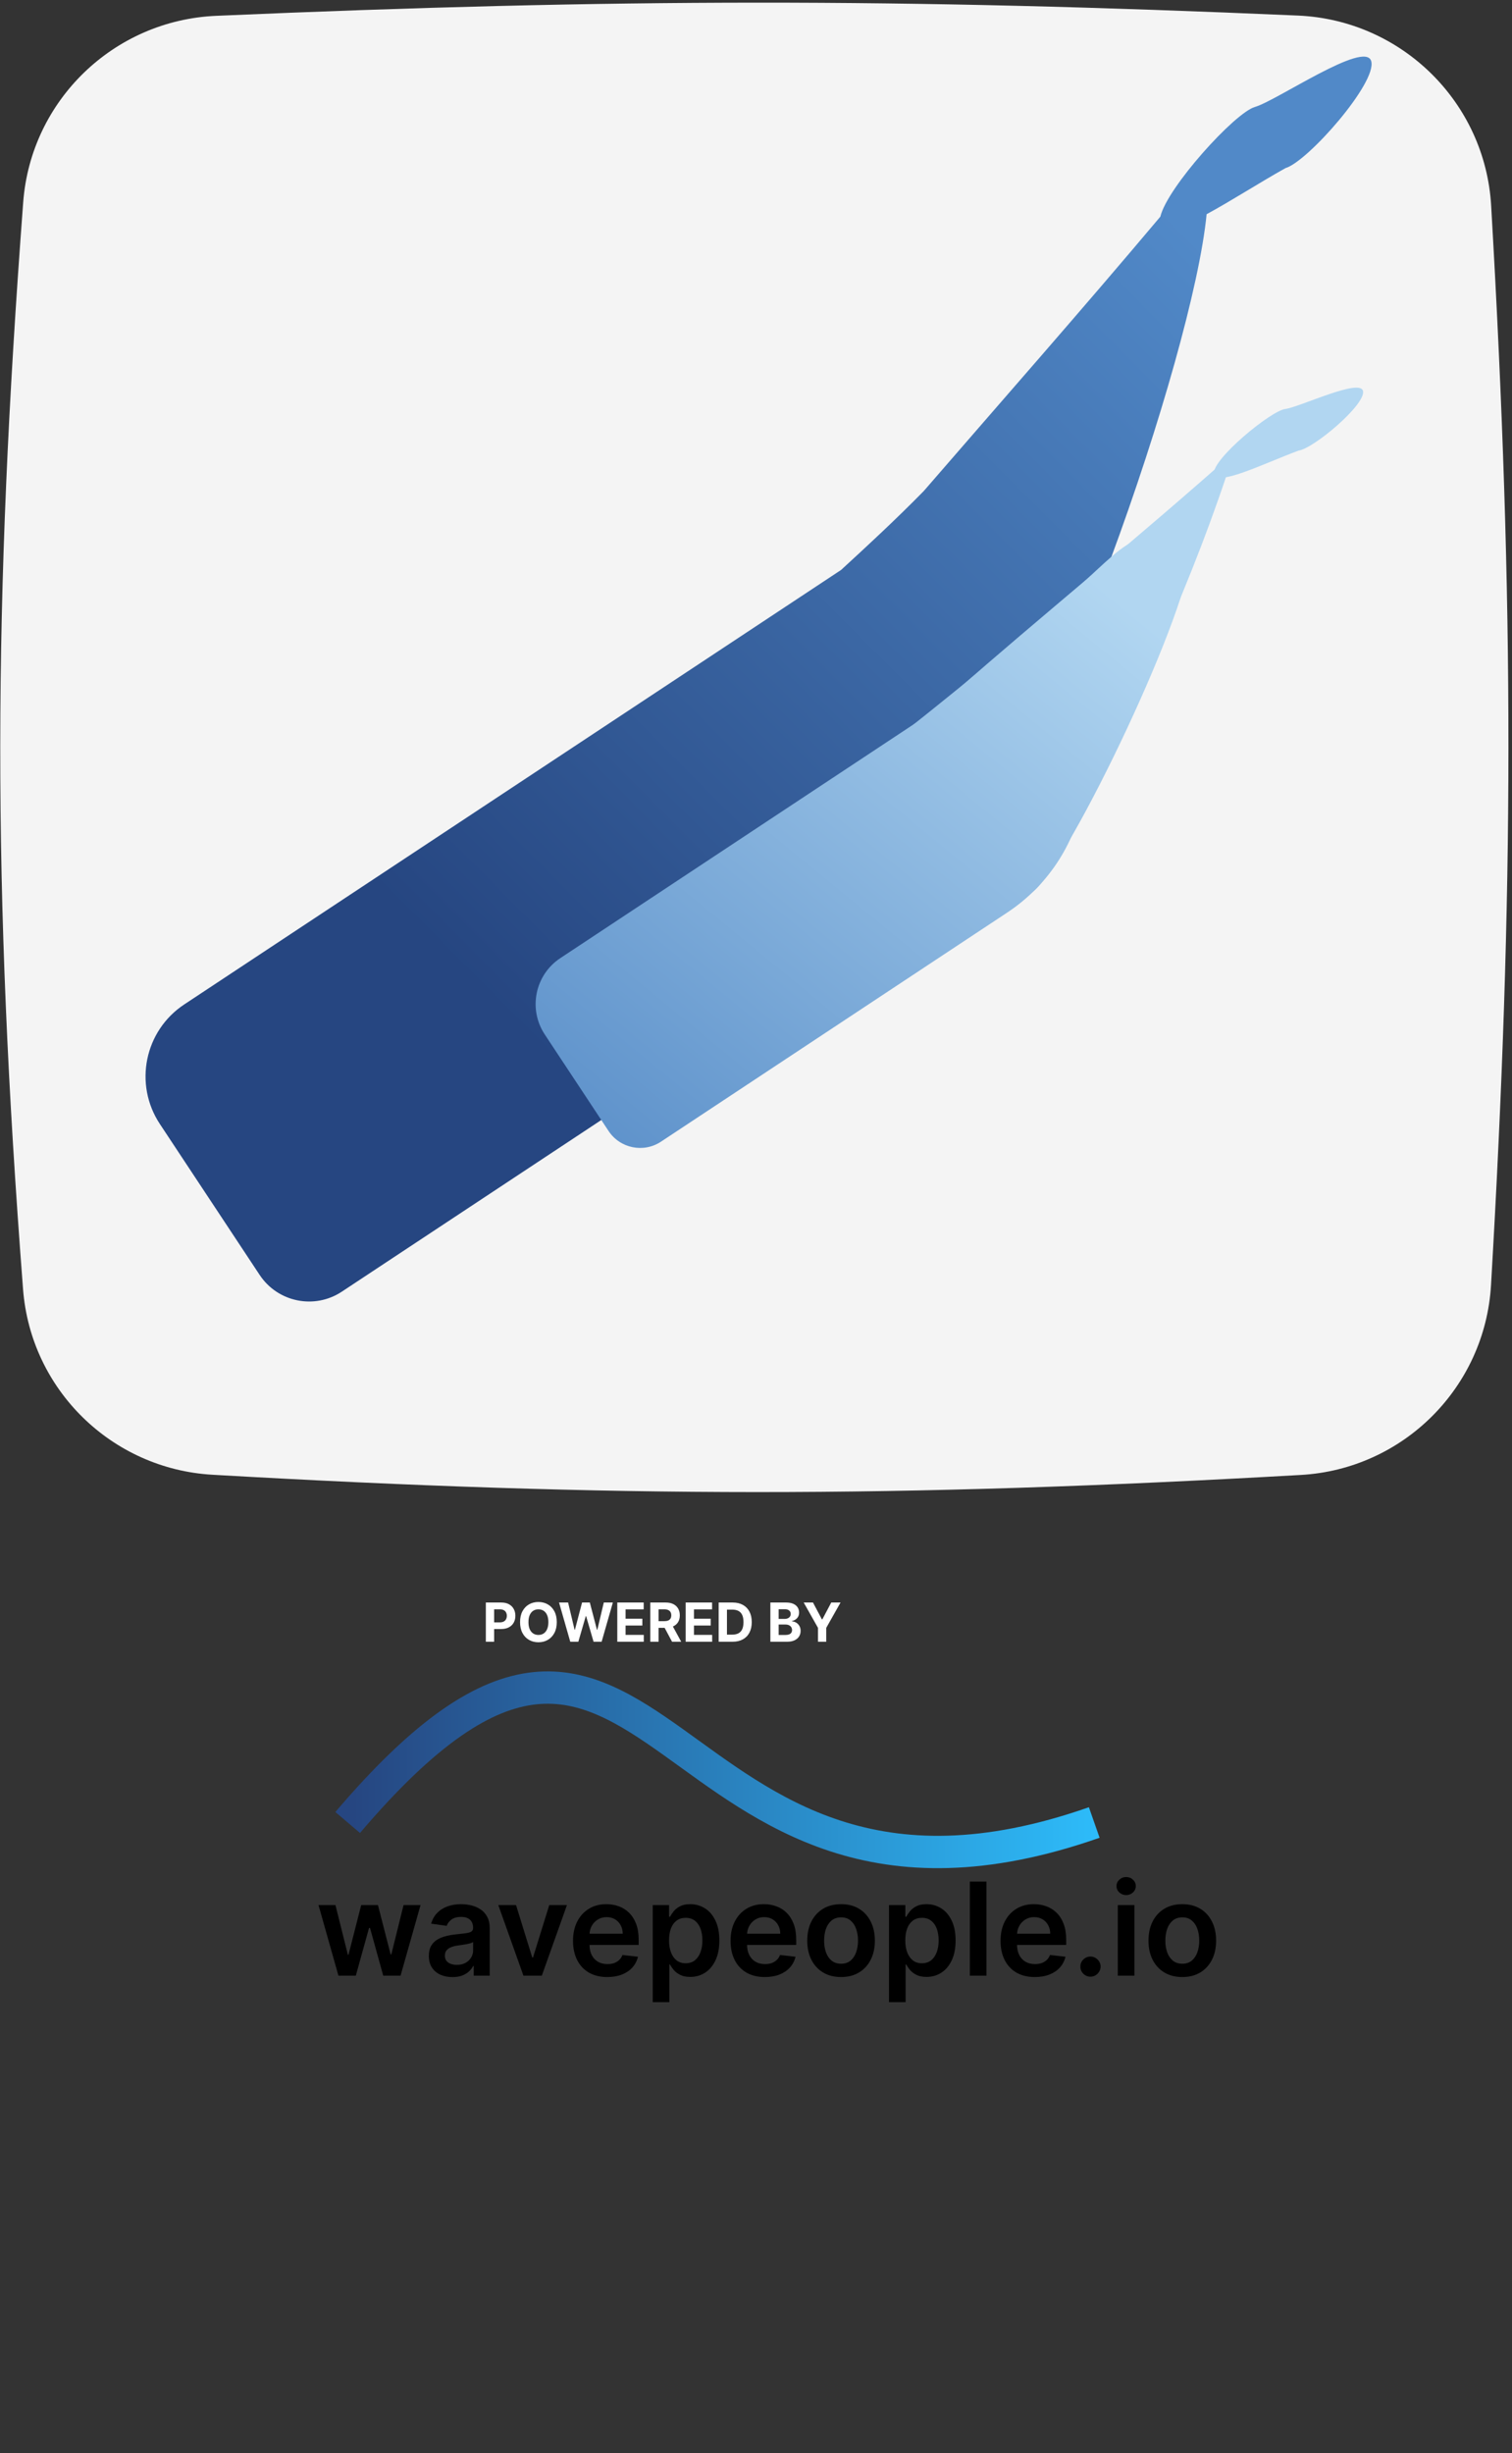 <svg width="561" height="910" viewBox="0 0 561 910" fill="none" xmlns="http://www.w3.org/2000/svg">
<rect x="0" y="0" width="561" height="910" fill="#333333" stroke="none"/>
<path d="M8.609 75.024C11.45 37.191 42.262 7.518 80.165 5.871C228.448 -0.572 333.576 -0.692 481.624 5.775C520.049 7.453 551.047 37.928 553.269 76.326C561.905 225.529 561.737 330.408 553.217 476.705C551.006 514.665 520.655 544.968 482.692 547.131C333.653 555.624 228.162 555.626 78.829 547.059C41.509 544.918 11.421 515.548 8.558 478.277C-2.899 329.165 -2.569 223.886 8.609 75.024Z" fill="#F4F4F4"/>
<path d="M465.607 39.677C473.836 37.29 506.467 14.776 508.76 22.676C511.051 30.577 485.201 59.965 476.973 62.352C467.404 67.697 456.533 74.686 447.689 79.463C445.14 105.869 430.402 157.863 412.044 207.455C409.835 214.099 407.375 220.47 404.682 226.71C387.535 270.104 368.385 308.642 353.37 322.258C346.499 331.373 337.985 339.493 327.921 346.149L126.822 479.144C116.688 485.847 103.039 483.065 96.337 472.931L59.312 416.946C49.564 402.205 53.611 382.352 68.351 372.603L312.072 211.419C321.821 202.473 332.314 192.776 342.742 182.155C370.91 149.6 401.922 114.375 430.53 80.358C433.074 69.548 458.093 41.856 465.607 39.677Z" fill="url(#paint0_linear_505_56)"/>
<path d="M202.13 383.749C195.902 374.329 198.485 361.644 207.899 355.416L376.211 244.069C381.544 240.541 388.727 242.007 392.255 247.343C412.3 277.661 403.986 318.489 373.686 338.534L245.254 423.498C238.782 427.78 230.064 426.001 225.782 419.525L202.13 383.749Z" fill="url(#paint1_linear_505_56)"/>
<path d="M361.078 311.61C347.169 325.586 322.261 320.655 310.496 308.936C298.731 297.217 390.473 227.903 457.854 167.814C446.089 156.095 487.167 197.012 457.854 167.814C429.701 257.02 364.45 378.391 361.078 311.61Z" fill="url(#paint2_linear_505_56)"/>
<path d="M441.555 208.092C437.292 236.189 390.137 332.7 381.184 331.637C357.401 349.897 345.77 322.184 329.338 300.765C312.905 279.347 308.968 297.025 395.946 221.411C418.576 201.739 422.621 191.215 441.555 208.092Z" fill="url(#paint3_linear_505_56)"/>
<path d="M505.75 145.198C506.426 150.412 487.244 166.444 481.817 167.147C468.494 172.103 451.119 180.821 450.443 175.608C449.766 170.395 471.426 152.421 476.853 151.718C482.28 151.015 505.073 139.985 505.75 145.198Z" fill="url(#paint4_linear_505_56)"/>
<path d="M125.574 732.877L118.176 706.696H124.466L129.068 725.105H129.307L134.011 706.696H140.233L144.938 725.002H145.193L149.727 706.696H156.034L148.619 732.877H142.193L137.284 715.184H136.926L132.017 732.877H125.574ZM167.876 733.406C166.217 733.406 164.723 733.11 163.393 732.519C162.075 731.917 161.03 731.031 160.257 729.86C159.496 728.69 159.115 727.247 159.115 725.531C159.115 724.054 159.388 722.832 159.933 721.866C160.479 720.9 161.223 720.127 162.166 719.548C163.109 718.968 164.172 718.531 165.354 718.235C166.547 717.929 167.78 717.707 169.053 717.571C170.587 717.412 171.831 717.269 172.786 717.144C173.74 717.008 174.433 716.804 174.865 716.531C175.308 716.247 175.53 715.809 175.53 715.218V715.116C175.53 713.832 175.149 712.838 174.388 712.133C173.626 711.429 172.53 711.076 171.098 711.076C169.587 711.076 168.388 711.406 167.501 712.065C166.626 712.724 166.036 713.502 165.729 714.4L159.967 713.582C160.422 711.991 161.172 710.662 162.217 709.593C163.263 708.514 164.541 707.707 166.053 707.173C167.564 706.627 169.234 706.355 171.064 706.355C172.325 706.355 173.581 706.502 174.831 706.798C176.081 707.093 177.223 707.582 178.257 708.264C179.291 708.934 180.121 709.849 180.746 711.008C181.382 712.167 181.7 713.616 181.7 715.355V732.877H175.768V729.281H175.564C175.189 730.008 174.661 730.69 173.979 731.326C173.308 731.951 172.462 732.457 171.439 732.843C170.428 733.218 169.24 733.406 167.876 733.406ZM169.479 728.872C170.717 728.872 171.791 728.627 172.7 728.139C173.609 727.639 174.308 726.98 174.797 726.162C175.297 725.343 175.547 724.451 175.547 723.485V720.4C175.354 720.559 175.024 720.707 174.558 720.843C174.104 720.98 173.592 721.099 173.024 721.201C172.456 721.304 171.893 721.394 171.337 721.474C170.78 721.554 170.297 721.622 169.888 721.679C168.967 721.804 168.143 722.008 167.416 722.292C166.689 722.576 166.115 722.974 165.695 723.485C165.274 723.985 165.064 724.633 165.064 725.429C165.064 726.565 165.479 727.423 166.308 728.002C167.138 728.582 168.195 728.872 169.479 728.872ZM210.354 706.696L201.03 732.877H194.212L184.888 706.696H191.467L197.484 726.144H197.757L203.791 706.696H210.354ZM225.324 733.389C222.699 733.389 220.432 732.843 218.523 731.752C216.625 730.65 215.165 729.093 214.142 727.082C213.119 725.059 212.608 722.679 212.608 719.94C212.608 717.247 213.119 714.883 214.142 712.849C215.176 710.804 216.619 709.213 218.472 708.076C220.324 706.929 222.5 706.355 225 706.355C226.614 706.355 228.136 706.616 229.568 707.139C231.011 707.65 232.284 708.446 233.386 709.525C234.5 710.605 235.375 711.98 236.011 713.65C236.648 715.309 236.966 717.287 236.966 719.582V721.474H215.506V717.315H231.051C231.04 716.133 230.784 715.082 230.284 714.162C229.784 713.23 229.085 712.497 228.188 711.963C227.301 711.429 226.267 711.162 225.085 711.162C223.824 711.162 222.716 711.468 221.761 712.082C220.807 712.684 220.063 713.48 219.528 714.468C219.006 715.446 218.739 716.519 218.727 717.69V721.321C218.727 722.843 219.006 724.15 219.562 725.241C220.119 726.321 220.898 727.15 221.898 727.73C222.898 728.298 224.068 728.582 225.409 728.582C226.307 728.582 227.119 728.457 227.847 728.207C228.574 727.946 229.205 727.565 229.739 727.065C230.273 726.565 230.676 725.946 230.949 725.207L236.71 725.855C236.347 727.377 235.653 728.707 234.631 729.843C233.619 730.968 232.324 731.843 230.744 732.468C229.165 733.082 227.358 733.389 225.324 733.389ZM242.186 742.696V706.696H248.254V711.025H248.612C248.93 710.389 249.379 709.713 249.959 708.997C250.538 708.269 251.322 707.65 252.311 707.139C253.3 706.616 254.561 706.355 256.095 706.355C258.118 706.355 259.942 706.872 261.567 707.906C263.203 708.929 264.499 710.446 265.453 712.457C266.419 714.457 266.902 716.912 266.902 719.821C266.902 722.696 266.43 725.139 265.487 727.15C264.544 729.162 263.26 730.696 261.635 731.752C260.01 732.809 258.169 733.338 256.112 733.338C254.612 733.338 253.368 733.088 252.379 732.588C251.391 732.088 250.595 731.485 249.993 730.781C249.402 730.065 248.942 729.389 248.612 728.752H248.357V742.696H242.186ZM248.237 719.787C248.237 721.48 248.476 722.963 248.953 724.235C249.442 725.508 250.141 726.502 251.05 727.218C251.97 727.923 253.084 728.275 254.391 728.275C255.754 728.275 256.896 727.912 257.817 727.184C258.737 726.446 259.43 725.44 259.896 724.167C260.374 722.883 260.612 721.423 260.612 719.787C260.612 718.162 260.379 716.718 259.913 715.457C259.447 714.196 258.754 713.207 257.834 712.491C256.913 711.775 255.766 711.417 254.391 711.417C253.072 711.417 251.953 711.764 251.033 712.457C250.112 713.15 249.413 714.122 248.936 715.372C248.47 716.622 248.237 718.093 248.237 719.787ZM283.777 733.389C281.152 733.389 278.885 732.843 276.976 731.752C275.078 730.65 273.618 729.093 272.595 727.082C271.572 725.059 271.061 722.679 271.061 719.94C271.061 717.247 271.572 714.883 272.595 712.849C273.629 710.804 275.072 709.213 276.925 708.076C278.777 706.929 280.953 706.355 283.453 706.355C285.067 706.355 286.589 706.616 288.021 707.139C289.464 707.65 290.737 708.446 291.839 709.525C292.953 710.605 293.828 711.98 294.464 713.65C295.101 715.309 295.419 717.287 295.419 719.582V721.474H273.959V717.315H289.504C289.493 716.133 289.237 715.082 288.737 714.162C288.237 713.23 287.538 712.497 286.641 711.963C285.754 711.429 284.72 711.162 283.538 711.162C282.277 711.162 281.169 711.468 280.214 712.082C279.26 712.684 278.516 713.48 277.982 714.468C277.459 715.446 277.192 716.519 277.18 717.69V721.321C277.18 722.843 277.459 724.15 278.016 725.241C278.572 726.321 279.351 727.15 280.351 727.73C281.351 728.298 282.521 728.582 283.862 728.582C284.76 728.582 285.572 728.457 286.3 728.207C287.027 727.946 287.658 727.565 288.192 727.065C288.726 726.565 289.129 725.946 289.402 725.207L295.163 725.855C294.8 727.377 294.107 728.707 293.084 729.843C292.072 730.968 290.777 731.843 289.197 732.468C287.618 733.082 285.811 733.389 283.777 733.389ZM312.06 733.389C309.503 733.389 307.287 732.826 305.412 731.701C303.537 730.576 302.082 729.002 301.048 726.98C300.026 724.957 299.514 722.593 299.514 719.889C299.514 717.184 300.026 714.815 301.048 712.781C302.082 710.747 303.537 709.167 305.412 708.042C307.287 706.917 309.503 706.355 312.06 706.355C314.616 706.355 316.832 706.917 318.707 708.042C320.582 709.167 322.031 710.747 323.054 712.781C324.088 714.815 324.605 717.184 324.605 719.889C324.605 722.593 324.088 724.957 323.054 726.98C322.031 729.002 320.582 730.576 318.707 731.701C316.832 732.826 314.616 733.389 312.06 733.389ZM312.094 728.446C313.48 728.446 314.639 728.065 315.571 727.304C316.503 726.531 317.196 725.497 317.651 724.201C318.116 722.906 318.349 721.463 318.349 719.872C318.349 718.269 318.116 716.821 317.651 715.525C317.196 714.218 316.503 713.179 315.571 712.406C314.639 711.633 313.48 711.247 312.094 711.247C310.673 711.247 309.491 711.633 308.548 712.406C307.616 713.179 306.918 714.218 306.452 715.525C305.997 716.821 305.77 718.269 305.77 719.872C305.77 721.463 305.997 722.906 306.452 724.201C306.918 725.497 307.616 726.531 308.548 727.304C309.491 728.065 310.673 728.446 312.094 728.446ZM329.842 742.696V706.696H335.911V711.025H336.268C336.587 710.389 337.036 709.713 337.615 708.997C338.195 708.269 338.979 707.65 339.967 707.139C340.956 706.616 342.217 706.355 343.751 706.355C345.774 706.355 347.598 706.872 349.223 707.906C350.859 708.929 352.155 710.446 353.109 712.457C354.075 714.457 354.558 716.912 354.558 719.821C354.558 722.696 354.087 725.139 353.143 727.15C352.2 729.162 350.916 730.696 349.291 731.752C347.666 732.809 345.825 733.338 343.768 733.338C342.268 733.338 341.024 733.088 340.036 732.588C339.047 732.088 338.251 731.485 337.649 730.781C337.058 730.065 336.598 729.389 336.268 728.752H336.013V742.696H329.842ZM335.893 719.787C335.893 721.48 336.132 722.963 336.609 724.235C337.098 725.508 337.797 726.502 338.706 727.218C339.626 727.923 340.74 728.275 342.047 728.275C343.411 728.275 344.553 727.912 345.473 727.184C346.393 726.446 347.087 725.44 347.553 724.167C348.03 722.883 348.268 721.423 348.268 719.787C348.268 718.162 348.036 716.718 347.57 715.457C347.104 714.196 346.411 713.207 345.49 712.491C344.57 711.775 343.422 711.417 342.047 711.417C340.729 711.417 339.609 711.764 338.689 712.457C337.768 713.15 337.07 714.122 336.592 715.372C336.126 716.622 335.893 718.093 335.893 719.787ZM366.013 697.968V732.877H359.842V697.968H366.013ZM383.949 733.389C381.324 733.389 379.057 732.843 377.148 731.752C375.25 730.65 373.79 729.093 372.767 727.082C371.744 725.059 371.233 722.679 371.233 719.94C371.233 717.247 371.744 714.883 372.767 712.849C373.801 710.804 375.244 709.213 377.097 708.076C378.949 706.929 381.125 706.355 383.625 706.355C385.239 706.355 386.761 706.616 388.193 707.139C389.636 707.65 390.909 708.446 392.011 709.525C393.125 710.605 394 711.98 394.636 713.65C395.273 715.309 395.591 717.287 395.591 719.582V721.474H374.131V717.315H389.676C389.665 716.133 389.409 715.082 388.909 714.162C388.409 713.23 387.71 712.497 386.812 711.963C385.926 711.429 384.892 711.162 383.71 711.162C382.449 711.162 381.341 711.468 380.386 712.082C379.432 712.684 378.688 713.48 378.153 714.468C377.631 715.446 377.364 716.519 377.352 717.69V721.321C377.352 722.843 377.631 724.15 378.188 725.241C378.744 726.321 379.523 727.15 380.523 727.73C381.523 728.298 382.693 728.582 384.034 728.582C384.932 728.582 385.744 728.457 386.472 728.207C387.199 727.946 387.83 727.565 388.364 727.065C388.898 726.565 389.301 725.946 389.574 725.207L395.335 725.855C394.972 727.377 394.278 728.707 393.256 729.843C392.244 730.968 390.949 731.843 389.369 732.468C387.79 733.082 385.983 733.389 383.949 733.389ZM404.612 733.252C403.578 733.252 402.692 732.889 401.953 732.162C401.214 731.434 400.851 730.548 400.862 729.502C400.851 728.48 401.214 727.605 401.953 726.877C402.692 726.15 403.578 725.787 404.612 725.787C405.612 725.787 406.482 726.15 407.22 726.877C407.97 727.605 408.351 728.48 408.362 729.502C408.351 730.196 408.169 730.826 407.817 731.394C407.476 731.963 407.021 732.417 406.453 732.758C405.896 733.088 405.283 733.252 404.612 733.252ZM414.733 732.877V706.696H420.903V732.877H414.733ZM417.835 702.98C416.858 702.98 416.017 702.656 415.312 702.008C414.608 701.349 414.256 700.559 414.256 699.639C414.256 698.707 414.608 697.917 415.312 697.269C416.017 696.61 416.858 696.281 417.835 696.281C418.824 696.281 419.665 696.61 420.358 697.269C421.063 697.917 421.415 698.707 421.415 699.639C421.415 700.559 421.063 701.349 420.358 702.008C419.665 702.656 418.824 702.98 417.835 702.98ZM438.669 733.389C436.112 733.389 433.896 732.826 432.021 731.701C430.146 730.576 428.692 729.002 427.658 726.98C426.635 724.957 426.124 722.593 426.124 719.889C426.124 717.184 426.635 714.815 427.658 712.781C428.692 710.747 430.146 709.167 432.021 708.042C433.896 706.917 436.112 706.355 438.669 706.355C441.226 706.355 443.442 706.917 445.317 708.042C447.192 709.167 448.641 710.747 449.663 712.781C450.697 714.815 451.214 717.184 451.214 719.889C451.214 722.593 450.697 724.957 449.663 726.98C448.641 729.002 447.192 730.576 445.317 731.701C443.442 732.826 441.226 733.389 438.669 733.389ZM438.703 728.446C440.089 728.446 441.249 728.065 442.18 727.304C443.112 726.531 443.805 725.497 444.26 724.201C444.726 722.906 444.959 721.463 444.959 719.872C444.959 718.269 444.726 716.821 444.26 715.525C443.805 714.218 443.112 713.179 442.18 712.406C441.249 711.633 440.089 711.247 438.703 711.247C437.283 711.247 436.101 711.633 435.158 712.406C434.226 713.179 433.527 714.218 433.061 715.525C432.607 716.821 432.379 718.269 432.379 719.872C432.379 721.463 432.607 722.906 433.061 724.201C433.527 725.497 434.226 726.531 435.158 727.304C436.101 728.065 437.283 728.446 438.703 728.446Z" fill="black"/>
<path d="M129 676.054C245.712 538.818 241.873 733.603 406 676.054" stroke="url(#paint5_linear_505_56)" stroke-width="12"/>
<path d="M180.264 609.003V594.457H186.003C187.106 594.457 188.046 594.668 188.822 595.09C189.599 595.506 190.191 596.086 190.598 596.83C191.01 597.568 191.216 598.421 191.216 599.386C191.216 600.352 191.008 601.205 190.591 601.943C190.174 602.682 189.571 603.257 188.78 603.669C187.994 604.081 187.042 604.287 185.925 604.287H182.267V601.823H185.428C186.019 601.823 186.507 601.721 186.891 601.517C187.279 601.309 187.568 601.022 187.757 600.658C187.951 600.288 188.048 599.865 188.048 599.386C188.048 598.903 187.951 598.482 187.757 598.122C187.568 597.758 187.279 597.476 186.891 597.277C186.502 597.073 186.01 596.972 185.413 596.972H183.339V609.003H180.264ZM206.58 601.73C206.58 603.316 206.279 604.666 205.678 605.778C205.081 606.891 204.267 607.741 203.235 608.328C202.207 608.911 201.052 609.202 199.769 609.202C198.476 609.202 197.316 608.908 196.289 608.321C195.261 607.734 194.449 606.884 193.853 605.771C193.256 604.659 192.958 603.312 192.958 601.73C192.958 600.144 193.256 598.795 193.853 597.682C194.449 596.569 195.261 595.722 196.289 595.139C197.316 594.552 198.476 594.259 199.769 594.259C201.052 594.259 202.207 594.552 203.235 595.139C204.267 595.722 205.081 596.569 205.678 597.682C206.279 598.795 206.58 600.144 206.58 601.73ZM203.462 601.73C203.462 600.703 203.308 599.836 203 599.131C202.697 598.425 202.269 597.89 201.715 597.526C201.161 597.161 200.512 596.979 199.769 596.979C199.025 596.979 198.377 597.161 197.823 597.526C197.269 597.89 196.838 598.425 196.53 599.131C196.227 599.836 196.076 600.703 196.076 601.73C196.076 602.758 196.227 603.624 196.53 604.33C196.838 605.035 197.269 605.57 197.823 605.935C198.377 606.299 199.025 606.482 199.769 606.482C200.512 606.482 201.161 606.299 201.715 605.935C202.269 605.57 202.697 605.035 203 604.33C203.308 603.624 203.462 602.758 203.462 601.73ZM211.585 609.003L207.423 594.457H210.783L213.19 604.564H213.311L215.967 594.457H218.844L221.493 604.585H221.621L224.028 594.457H227.388L223.226 609.003H220.229L217.459 599.493H217.345L214.582 609.003H211.585ZM229.034 609.003V594.457H238.835V596.993H232.109V600.459H238.331V602.994H232.109V606.467H238.863V609.003H229.034ZM241.28 609.003V594.457H247.018C248.117 594.457 249.054 594.654 249.831 595.047C250.612 595.435 251.206 595.987 251.614 596.702C252.026 597.412 252.232 598.248 252.232 599.209C252.232 600.175 252.023 601.006 251.607 601.702C251.19 602.393 250.586 602.923 249.795 603.293C249.009 603.662 248.058 603.847 246.94 603.847H243.098V601.375H246.443C247.03 601.375 247.518 601.295 247.906 601.134C248.295 600.973 248.583 600.731 248.773 600.409C248.967 600.087 249.064 599.687 249.064 599.209C249.064 598.726 248.967 598.319 248.773 597.987C248.583 597.656 248.292 597.405 247.899 597.234C247.511 597.059 247.021 596.972 246.429 596.972H244.355V609.003H241.28ZM249.135 602.384L252.75 609.003H249.355L245.818 602.384H249.135ZM254.405 609.003V594.457H264.206V596.993H257.48V600.459H263.702V602.994H257.48V606.467H264.234V609.003H254.405ZM271.807 609.003H266.651V594.457H271.85C273.313 594.457 274.572 594.749 275.628 595.331C276.684 595.909 277.496 596.74 278.064 597.824C278.637 598.908 278.924 600.206 278.924 601.716C278.924 603.231 278.637 604.533 278.064 605.622C277.496 606.711 276.679 607.547 275.614 608.129C274.553 608.712 273.284 609.003 271.807 609.003ZM269.726 606.368H271.679C272.588 606.368 273.353 606.207 273.973 605.885C274.598 605.558 275.067 605.054 275.38 604.372C275.697 603.686 275.855 602.8 275.855 601.716C275.855 600.641 275.697 599.763 275.38 599.081C275.067 598.399 274.601 597.897 273.98 597.575C273.36 597.253 272.596 597.092 271.686 597.092H269.726V606.368ZM285.831 609.003V594.457H291.654C292.725 594.457 293.617 594.616 294.332 594.933C295.047 595.251 295.584 595.691 295.944 596.254C296.304 596.813 296.484 597.457 296.484 598.186C296.484 598.754 296.37 599.254 296.143 599.685C295.916 600.111 295.603 600.461 295.206 600.736C294.813 601.006 294.363 601.198 293.856 601.311V601.453C294.41 601.477 294.929 601.633 295.412 601.922C295.899 602.211 296.295 602.616 296.598 603.136C296.901 603.653 297.052 604.268 297.052 604.983C297.052 605.755 296.86 606.444 296.477 607.05C296.098 607.651 295.537 608.127 294.794 608.477C294.05 608.828 293.134 609.003 292.045 609.003H285.831ZM288.906 606.489H291.413C292.27 606.489 292.895 606.325 293.288 605.999C293.681 605.667 293.877 605.227 293.877 604.678C293.877 604.275 293.78 603.92 293.586 603.612C293.392 603.305 293.115 603.063 292.755 602.888C292.4 602.713 291.976 602.625 291.484 602.625H288.906V606.489ZM288.906 600.544H291.186C291.607 600.544 291.981 600.471 292.308 600.324C292.639 600.172 292.9 599.959 293.089 599.685C293.283 599.41 293.38 599.081 293.38 598.698C293.38 598.172 293.193 597.748 292.819 597.426C292.45 597.104 291.924 596.943 291.243 596.943H288.906V600.544ZM298.201 594.457H301.646L304.962 600.722H305.104L308.421 594.457H311.866L306.56 603.861V609.003H303.506V603.861L298.201 594.457Z" fill="white"/>
<defs>
<linearGradient id="paint0_linear_505_56" x1="162.787" y1="351.989" x2="435.787" y2="80.489" gradientUnits="userSpaceOnUse">
<stop stop-color="#264681"/>
<stop offset="1" stop-color="#5189C8"/>
</linearGradient>
<linearGradient id="paint1_linear_505_56" x1="412.287" y1="219.989" x2="199.787" y2="478.989" gradientUnits="userSpaceOnUse">
<stop stop-color="#B1D6F1"/>
<stop offset="1" stop-color="#4D84C3"/>
</linearGradient>
<linearGradient id="paint2_linear_505_56" x1="412.287" y1="219.989" x2="199.787" y2="478.989" gradientUnits="userSpaceOnUse">
<stop stop-color="#B1D6F1"/>
<stop offset="1" stop-color="#4D84C3"/>
</linearGradient>
<linearGradient id="paint3_linear_505_56" x1="412.287" y1="219.989" x2="199.787" y2="478.989" gradientUnits="userSpaceOnUse">
<stop stop-color="#B1D6F1"/>
<stop offset="1" stop-color="#4D84C3"/>
</linearGradient>
<linearGradient id="paint4_linear_505_56" x1="412.287" y1="219.989" x2="199.787" y2="478.989" gradientUnits="userSpaceOnUse">
<stop stop-color="#B1D6F1"/>
<stop offset="1" stop-color="#4D84C3"/>
</linearGradient>
<linearGradient id="paint5_linear_505_56" x1="130.919" y1="673.342" x2="410.61" y2="674.388" gradientUnits="userSpaceOnUse">
<stop stop-color="#264681"/>
<stop offset="1" stop-color="#2DBDFB"/>
<stop offset="1" stop-color="#208AB7"/>
</linearGradient>
</defs>
</svg>
